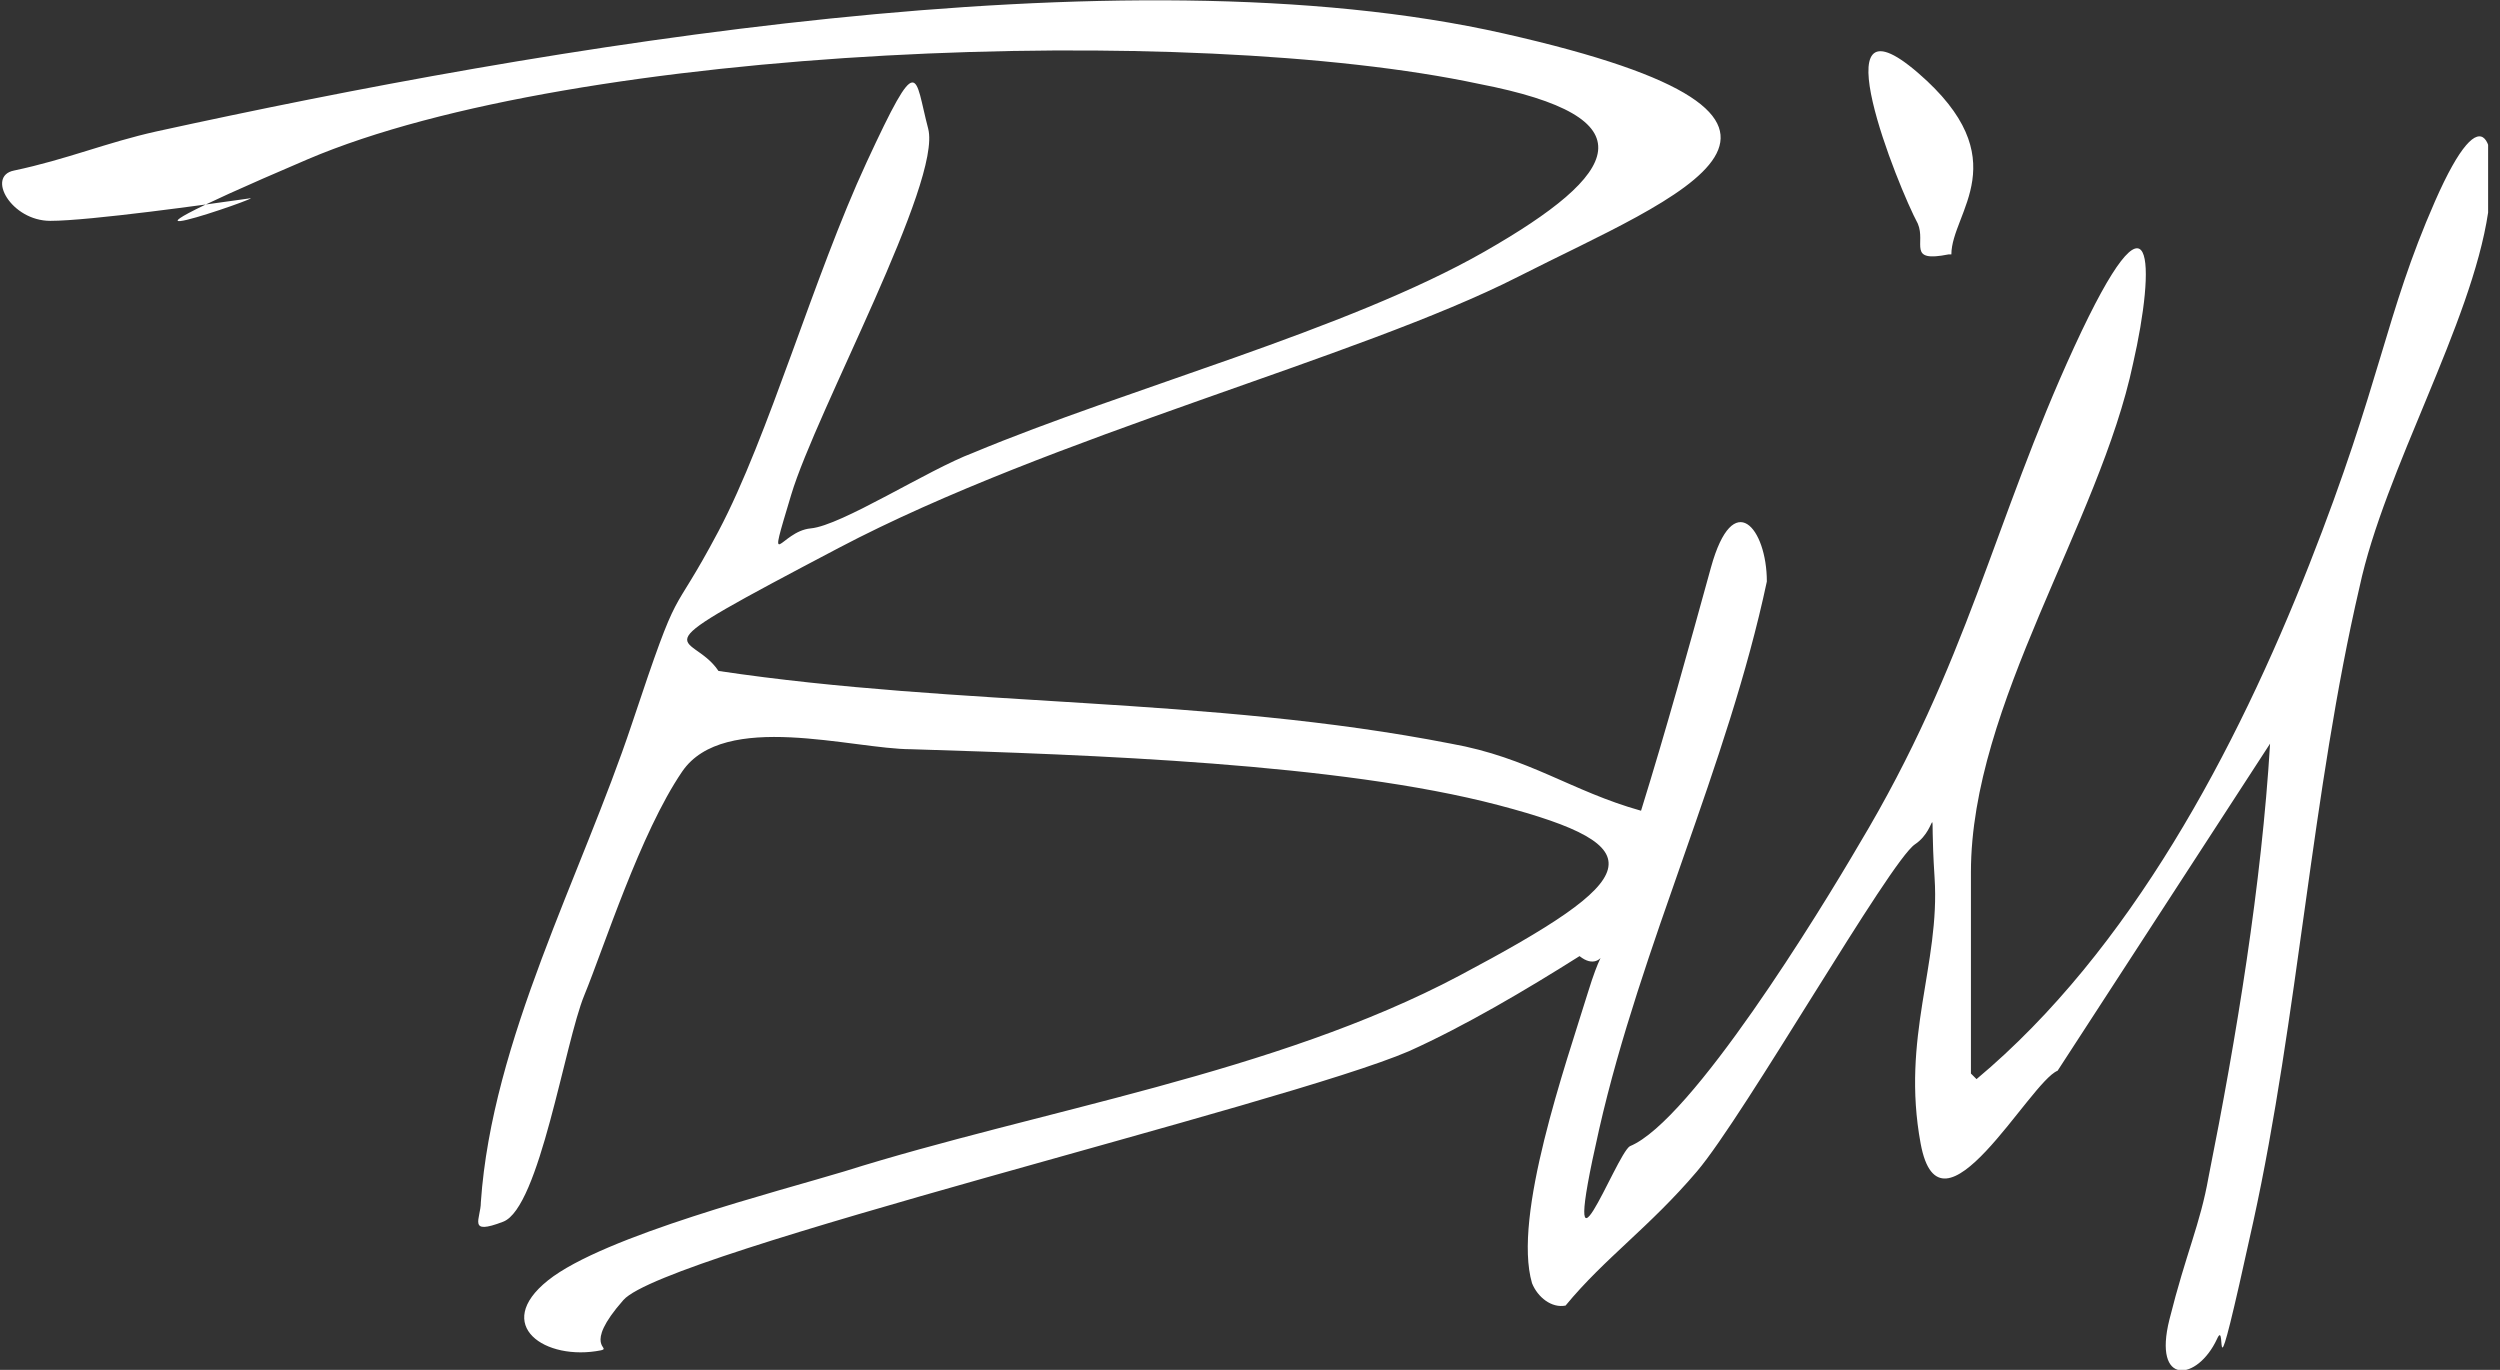 <svg width="146" height="80" viewBox="0 0 146 80" fill="none" xmlns="http://www.w3.org/2000/svg">
<rect x="0" y="0" width="146" height="80" fill="#333333" stroke="none"/>
<g clip-path="url(#clip0_233_2023)">
<path d="M115.429 63.021C124.409 55.511 130.613 43.755 134.858 32.98C139.102 22.204 139.266 18.449 142.204 11.755C145.143 5.062 145.96 8.49 145.307 12.409C144.327 18.939 139.266 27.429 137.796 34.286C135.021 46.204 134.204 59.429 131.592 71.347C128.98 83.266 130.123 76.735 129.47 78.204C128.327 80.653 125.715 80.98 126.694 77.061C127.674 73.143 128.49 71.51 128.98 68.735C130.613 60.572 132.082 51.592 132.572 43.429L120.164 62.531C118.531 63.184 113.307 72.98 112.164 66.776C111.021 60.572 113.307 56.327 112.98 51.266C112.653 46.204 113.307 48.327 111.837 49.306C110.368 50.286 101.878 65.143 99.103 68.409C96.327 71.674 93.715 73.47 91.429 76.245C90.613 76.409 89.796 75.755 89.47 74.939C88.327 71.021 91.429 62.204 92.735 57.959C94.041 53.715 93.878 57.143 92.245 55.837C89.143 57.796 85.552 59.919 82.286 61.388C75.103 64.49 38.858 73.143 36.409 75.919C33.96 78.694 35.755 78.694 35.102 78.858C31.837 79.51 28.735 77.388 32 74.776C35.266 72.164 45.551 69.551 49.307 68.409C60.735 64.817 74.449 62.694 85.225 56.98C96 51.266 96.817 49.47 87.511 47.021C78.204 44.572 63.674 44.082 53.225 43.755C49.796 43.755 42.286 41.47 39.837 45.062C37.388 48.653 35.266 55.347 34.123 58.123C32.98 60.898 31.511 70.531 29.388 71.347C27.266 72.164 28.082 71.184 28.082 70.204C28.735 60.735 33.96 51.102 36.898 42.286C39.837 33.47 39.021 36.572 41.96 31.021C44.898 25.47 47.511 16.164 50.613 9.47C53.715 2.776 53.388 4.408 54.205 7.511C55.021 10.613 47.674 24 46.205 28.898C44.735 33.796 45.551 31.021 47.347 30.858C49.143 30.694 54.205 27.429 56.817 26.449C65.796 22.694 78.694 19.266 86.694 14.694C94.694 10.123 96.49 6.857 86.368 4.898C69.552 1.306 33.633 2.613 17.96 9.306C2.286 16 16 11.266 14.531 11.592C12.245 11.919 5.225 12.898 2.939 12.898C0.653 12.898 -0.816 10.286 0.817 9.96C3.919 9.306 6.205 8.327 9.143 7.674C31.511 2.776 65.47 -3.102 87.837 1.96C110.205 7.021 97.96 11.429 88.653 16.164C79.347 20.898 61.388 25.47 48.98 32C36.572 38.531 40.327 36.735 41.96 39.184C56.164 41.306 70.531 40.653 84.735 43.429C89.307 44.245 91.755 46.204 95.837 47.347C97.307 42.613 98.613 37.878 99.919 33.143C101.225 28.409 103.184 30.858 103.184 33.959C100.898 44.735 95.837 55.184 93.388 65.96C90.939 76.735 94.368 67.429 95.184 66.939C98.776 65.47 106.286 53.225 108.572 49.306C114.939 38.694 116.409 30.531 121.143 20.245C125.878 9.96 125.878 15.511 124.572 21.225C122.613 30.531 115.102 41.143 115.102 50.939V62.694L115.429 63.021Z" fill="white"/>
<path d="M113.796 14.857C111.347 15.347 112.49 14.204 112 13.061C110.858 10.939 106.123 -0.816 112 4.245C117.878 9.306 113.96 12.408 113.96 14.857H113.796Z" fill="white"/>
</g>
<defs>
<clipPath id="clip0_233_2023">
<rect width="145.306" height="80" fill="white"/>
</clipPath>
</defs>
</svg>
